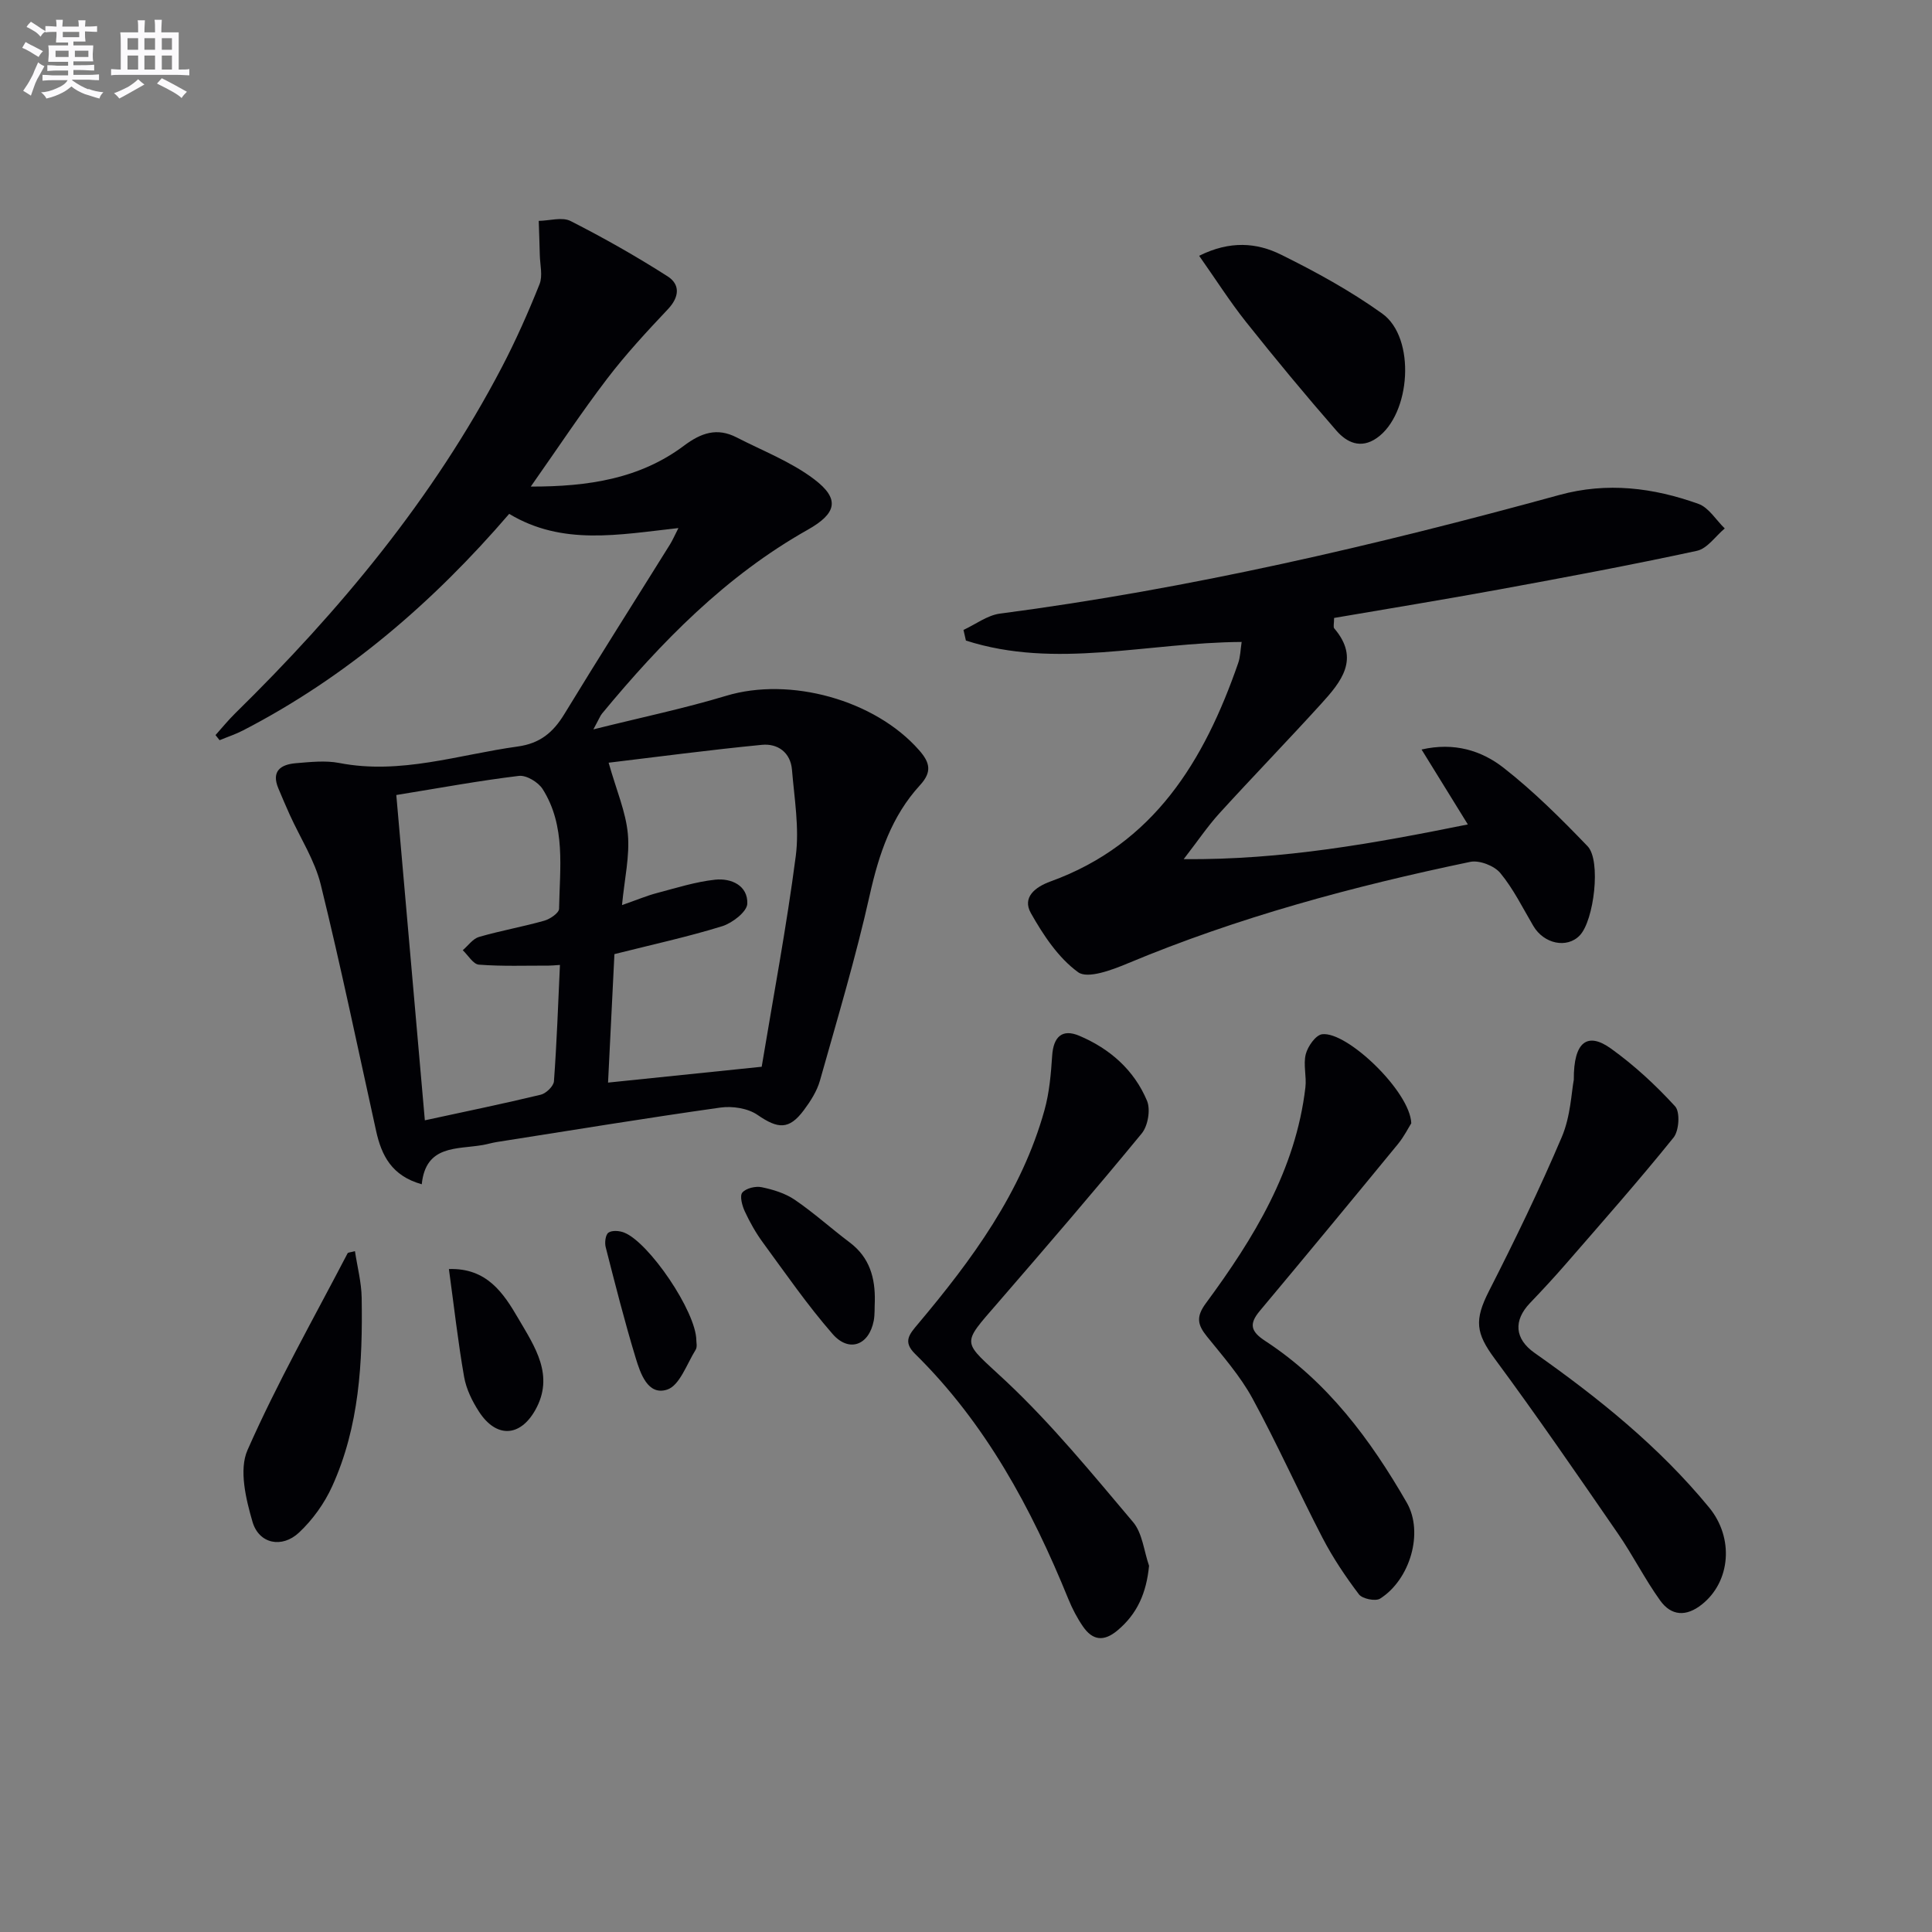 <svg enable-background="new 0 0 400 400" viewBox="0 0 400 400" xmlns="http://www.w3.org/2000/svg"><rect x="0" y="0" width="400" height="400" fill="#808080" stroke="none"/><g fill="#010105"><path d="m140.46 109.33c-12.4 1.37-24.02 3.69-35.04-2.94-15.75 18.32-33.67 33.76-55.11 44.84-1.55.8-3.23 1.35-4.85 2.02-.28-.35-.56-.71-.84-1.06 1.33-1.48 2.59-3.04 4.01-4.44 21.74-21.33 41.05-44.54 55.24-71.66 2.92-5.59 5.49-11.38 7.83-17.24.7-1.74.11-4.01.06-6.04-.05-2.36-.15-4.72-.22-7.08 2.23-.03 4.86-.86 6.61.04 6.86 3.49 13.59 7.3 20.08 11.45 2.61 1.67 2.45 4.26.07 6.78-4.39 4.65-8.76 9.37-12.63 14.45-5.32 6.97-10.16 14.3-15.78 22.29 11.96.02 22.6-1.64 31.7-8.45 3.6-2.7 6.87-3.8 10.9-1.74 5.42 2.79 11.28 5.04 16.07 8.67 5.42 4.1 4.65 7.09-1.33 10.46-16.97 9.56-30.3 23.21-42.57 38.04-.4.48-.62 1.11-1.81 3.29 10.06-2.51 18.89-4.35 27.49-6.95 13.19-3.99 30.81.83 39.96 11.27 2.25 2.56 2.7 4.48.18 7.23-5.89 6.42-8.52 14.28-10.41 22.74-2.89 12.93-6.71 25.66-10.31 38.43-.62 2.18-1.94 4.25-3.32 6.1-3.07 4.13-5.36 3.92-9.6 1-2-1.38-5.21-1.87-7.69-1.52-15.45 2.18-30.85 4.71-46.27 7.13-.98.15-1.93.45-2.91.62-5.34.94-11.82-.09-12.65 8.13-6.22-1.74-8.33-5.96-9.45-11.04-3.76-17.02-7.3-34.09-11.46-51-1.24-5.03-4.23-9.63-6.41-14.44-.82-1.81-1.59-3.63-2.36-5.46-1.54-3.65.53-4.98 3.64-5.24 2.98-.24 6.09-.6 8.97-.04 12.69 2.46 24.66-1.72 36.92-3.41 4.65-.64 7.35-2.92 9.66-6.7 7.18-11.79 14.59-23.43 21.89-35.15.52-.84.9-1.73 1.74-3.38zm-13.25 88.21c-.43 8.71-.88 17.76-1.32 26.6 10.72-1.1 20.73-2.13 31.81-3.28 2.36-14.26 5.14-28.9 7.06-43.66.75-5.81-.3-11.89-.79-17.83-.3-3.6-2.97-5.48-6.23-5.16-10.9 1.06-21.77 2.51-31.73 3.7 1.62 5.74 3.56 10.17 3.98 14.75.42 4.56-.69 9.26-1.21 14.73 3.18-1.11 5.15-1.95 7.21-2.49 4-1.05 7.99-2.33 12.07-2.77 3.34-.36 6.81 1.22 6.66 4.98-.07 1.66-3.09 3.99-5.19 4.65-7.07 2.19-14.34 3.77-22.32 5.78zm-45.16-32.94c1.98 22.61 3.93 44.86 5.91 67.35 8.49-1.84 16.27-3.44 23.99-5.3 1.11-.27 2.67-1.77 2.74-2.79.58-7.91.86-15.83 1.24-24.08-1.1.07-1.71.14-2.32.14-4.82-.01-9.66.17-14.46-.2-1.18-.09-2.23-1.94-3.34-2.99 1.12-.95 2.09-2.38 3.37-2.75 4.45-1.29 9.05-2.1 13.51-3.36 1.2-.34 3.05-1.6 3.06-2.47.14-8.42 1.44-17.12-3.4-24.78-.91-1.43-3.37-2.92-4.92-2.73-8.22.99-16.37 2.5-25.38 3.96z"/><path d="m257.07 132.91c-19.61.11-38.48 5.69-57.09-.29-.17-.73-.33-1.47-.5-2.2 2.51-1.16 4.94-3.04 7.56-3.38 39.25-5.14 77.68-14.1 115.8-24.56 9.9-2.72 19.45-1.51 28.8 1.84 2.15.77 3.65 3.35 5.45 5.09-1.91 1.59-3.6 4.16-5.76 4.63-13.6 2.94-27.29 5.5-40.98 8.01-11.39 2.09-22.83 3.95-34.14 5.89 0 1.2-.21 1.88.03 2.16 5.41 6.31 1.42 11.07-2.7 15.61-6.94 7.64-14.12 15.04-21.07 22.67-2.42 2.66-4.44 5.67-7.4 9.5 20.59.17 39.49-3.29 58.83-7.19-3.32-5.38-6.34-10.26-9.58-15.51 6.73-1.55 12.4.21 16.95 3.76 6.24 4.87 11.92 10.54 17.42 16.26 2.84 2.95 1.33 15.4-1.62 18.47-2.65 2.76-7.42 1.76-9.61-1.96s-4.12-7.67-6.84-10.96c-1.25-1.51-4.33-2.7-6.22-2.31-24.24 5.05-48.1 11.47-71.02 21.06-3.21 1.34-8.2 3.21-10.16 1.79-4.1-2.97-7.22-7.69-9.79-12.24-1.84-3.26.89-5.41 4.08-6.56 21.4-7.75 31.82-24.99 38.82-45.14.48-1.33.49-2.83.74-4.44z"/><path d="m237.9 324.18c-.55 5.59-2.4 9.93-6.57 13.41-2.86 2.38-5.15 2-7.11-.84-1.22-1.77-2.23-3.72-3.04-5.71-7.63-18.76-17.12-36.36-31.73-50.74-2.57-2.53-1.19-4.05.63-6.21 11.17-13.29 21.42-27.19 26.17-44.25 1.01-3.63 1.34-7.49 1.59-11.27.26-3.93 2.08-5.62 5.6-4.13 6.35 2.68 11.37 7.1 14.04 13.47.76 1.83.19 5.19-1.1 6.76-9.7 11.8-19.68 23.38-29.68 34.94-7.92 9.16-7.55 7.79 1.56 16.34 9.52 8.94 17.87 19.17 26.33 29.18 1.94 2.3 2.25 6 3.31 9.05z"/><path d="m292.19 232.56c-.55.86-1.48 2.75-2.79 4.34-9.48 11.55-19 23.07-28.59 34.53-2.27 2.72-1.85 4.25 1.17 6.22 12.85 8.39 21.77 20.41 29.28 33.46 3.57 6.21.65 15.97-5.53 19.87-.95.6-3.68.04-4.38-.89-2.79-3.69-5.4-7.58-7.53-11.68-4.97-9.57-9.37-19.45-14.53-28.92-2.51-4.6-6.08-8.66-9.4-12.78-1.93-2.4-2.33-4.04-.23-6.88 9.91-13.45 18.6-27.58 20.61-44.7.27-2.27-.48-4.73.08-6.89.42-1.61 2.04-3.93 3.37-4.11 5.15-.67 18.24 11.87 18.47 18.43z"/><path d="m325.84 223.55c-.06-8.01 2.9-9.89 7.67-6.47 4.83 3.46 9.28 7.58 13.3 11.97 1.07 1.16.83 5.05-.32 6.47-7.19 8.92-14.79 17.52-22.31 26.18-2.4 2.76-4.89 5.45-7.42 8.09-3.45 3.62-3.18 7.4.95 10.31 13.24 9.33 25.8 19.42 36.15 32.02 5.18 6.3 4.45 15.33-1.5 20.06-3.28 2.61-6.35 2.37-8.63-.8-3.19-4.43-5.65-9.38-8.76-13.88-8.38-12.16-16.75-24.34-25.52-36.21-3.9-5.28-4.24-7.96-1.18-13.98 5.34-10.48 10.48-21.08 15.08-31.9 1.84-4.31 2-9.35 2.49-11.86z"/><path d="m248.27 52.96c6.4-3.2 11.95-2.71 16.91-.26 7.25 3.58 14.43 7.52 20.99 12.22 7.02 5.02 5.94 20.86-1.12 25.77-3.36 2.34-6.25.89-8.36-1.53-6.41-7.35-12.64-14.87-18.71-22.5-3.36-4.23-6.27-8.82-9.71-13.7z"/><path d="m73.49 259.04c.49 3.27 1.34 6.45 1.39 9.65.22 13.35-.48 26.65-6.11 39.04-1.6 3.53-4.05 6.94-6.87 9.58-3.53 3.3-8.28 2.34-9.62-2.23-1.38-4.73-2.83-10.79-1.04-14.85 6.14-13.92 13.68-27.22 20.72-40.74.09-.2.57-.19 1.53-.45z"/><path d="m181.12 269.46c-.07 1.33.02 2.68-.22 3.97-.97 5.08-5.11 6.67-8.52 2.76-5.21-5.97-9.74-12.54-14.44-18.95-1.46-1.99-2.7-4.2-3.74-6.44-.55-1.19-1.09-3.2-.51-3.89.76-.9 2.74-1.38 4.01-1.11 2.38.49 4.88 1.26 6.86 2.61 3.96 2.7 7.54 5.95 11.38 8.84 4.12 3.1 5.29 7.35 5.18 12.21z"/><path d="m92.94 262.74c7.86-.25 11.3 4.97 14.37 10.24 3.4 5.82 7.57 11.81 3.49 19-3.18 5.6-8.09 5.73-11.61.32-1.42-2.18-2.66-4.71-3.1-7.23-1.26-7.16-2.06-14.4-3.15-22.33z"/><path d="m144.17 277.51c-.02.34.24 1.35-.15 1.96-1.83 2.93-3.31 7.41-5.91 8.24-4 1.28-5.53-3.38-6.51-6.6-2.3-7.56-4.24-15.24-6.2-22.91-.24-.94-.04-2.56.57-2.99.73-.52 2.25-.41 3.22-.03 5.16 1.99 14.94 16.38 14.98 22.33z"/></g><path d="m6.8 9.5c.6.3 1.3.7 2.1 1.1-.4.4-.7.8-.9 1.2-.7-.4-1.3-.8-1.8-1.1s-1.1-.6-1.6-.8c.2-.4.5-.8.7-1.2.4.2.8.5 1.5.8zm.9 6.9c-.3.6-.5 1.1-.7 1.7s-.4 1.1-.6 1.7c-.6-.4-1.1-.7-1.6-1 .7-1 1.2-1.8 1.5-2.4.3-.5.6-1.1.8-1.7.3-.6.5-1.2.8-1.8.3.3.8.6 1.3.8-.7 1.3-1.2 2.2-1.5 2.7zm.1-11c.4.3 1 .7 1.7 1.1-.5.2-.8.6-1.1 1.1-.5-.6-1-1-1.4-1.2s-.9-.6-1.5-.8c.2-.4.5-.7.9-1.1.5.3.9.6 1.4.9zm10.5 13c1 .4 2 .6 3.1.7-.4.4-.7.8-.8 1.3-.9-.2-1.9-.6-3-.9-1-.4-2-.9-2.8-1.6-.5.4-1.1.9-1.9 1.3s-1.9.9-3.3 1.2c-.1-.3-.5-.8-1.1-1.3 1 0 2.1-.3 3.2-.8 1.2-.5 1.9-1 2.3-1.7h-3.2c-.4 0-1 0-2 .1v-1.2c1 0 1.7.1 2 .1h3.3v-1h-2.3c-.2 0-.9 0-2 .1v-1.2c1.2 0 1.9.1 2 .1h2.3v-.8h-4.1c0-.7.1-1.2.1-1.6 0-.5 0-1.1-.1-1.8h4.1v-.6h-2.5c0-.6.1-1.1.1-1.6v-.6h-.5c-.4 0-1 0-1.8.1v-1.3c1.2 0 1.9.1 2.1.1h.2c0-.3 0-.8-.1-1.4h1.4c0 .6-.1 1-.1 1.4h3.4c0-.4 0-.8-.1-1.3h1.5c0 .4-.1.9-.1 1.3.7 0 1.5 0 2.5-.1v1.2c-1 0-1.8-.1-2.5-.1v.6c0 .3 0 .8.1 1.5h-2.5v.8h4.1c0 .7-.1 1.3-.1 1.8s0 1 .1 1.5h-4.1v.8h1.4c.8 0 1.8 0 2.9-.1v1.2c-1 0-1.9-.1-2.8-.1h-1.5v1h3.2c.3 0 1 0 2.1-.1v1.2c-1.1 0-1.8-.1-2.1-.1h-3.4l-.1.1c1.4 1 2.4 1.5 3.4 1.9zm-4.1-6.6v-1.3h-2.7v1.3zm2.2-4.1v-1.1h-3.4v1.1zm1.9 4.1v-1.3h-2.8v1.3z" fill="#fbfafc"/><path d="m37 6.7v2.3 5.4c1 0 1.8 0 2.2-.1v1.3c-.6 0-1.5-.1-2.5-.1h-11.9c-.7 0-1.3 0-1.8.1v-1.3c.5 0 1.1.1 2 .1v-5.2c0-1 0-1.8-.1-2.5h3.7c0-1.3 0-2.1-.1-2.5h1.5c0 .4-.1 1.3-.1 2.5h2.2c0-1.2 0-2.1-.1-2.6h1.5c0 .4-.1 1.3-.1 2.6zm-12.3 13.7c-.3-.4-.7-.8-1.1-1.1 1.1-.4 2.1-.9 2.9-1.3.8-.5 1.5-1 2.1-1.6.4.4.9.8 1.3 1.1-2.5 1.4-4.2 2.4-5.2 2.9zm3.9-10.1v-2.4h-2.2v2.4zm0 4.1v-2.9h-2.2v2.9zm3.5-4.1v-2.4h-2.2v2.4zm0 4.1v-2.9h-2.2v2.9zm.4 2.9 1-1.1c.6.3 1.4.7 2.5 1.3s2 1.1 2.7 1.5c-.4.4-.8.8-1.1 1.3-.8-.8-2.5-1.7-5.1-3zm3.1-7v-2.4h-2.1v2.4zm0 4.1v-2.9h-2.1v2.9z" fill="#fbfafc"/></svg>